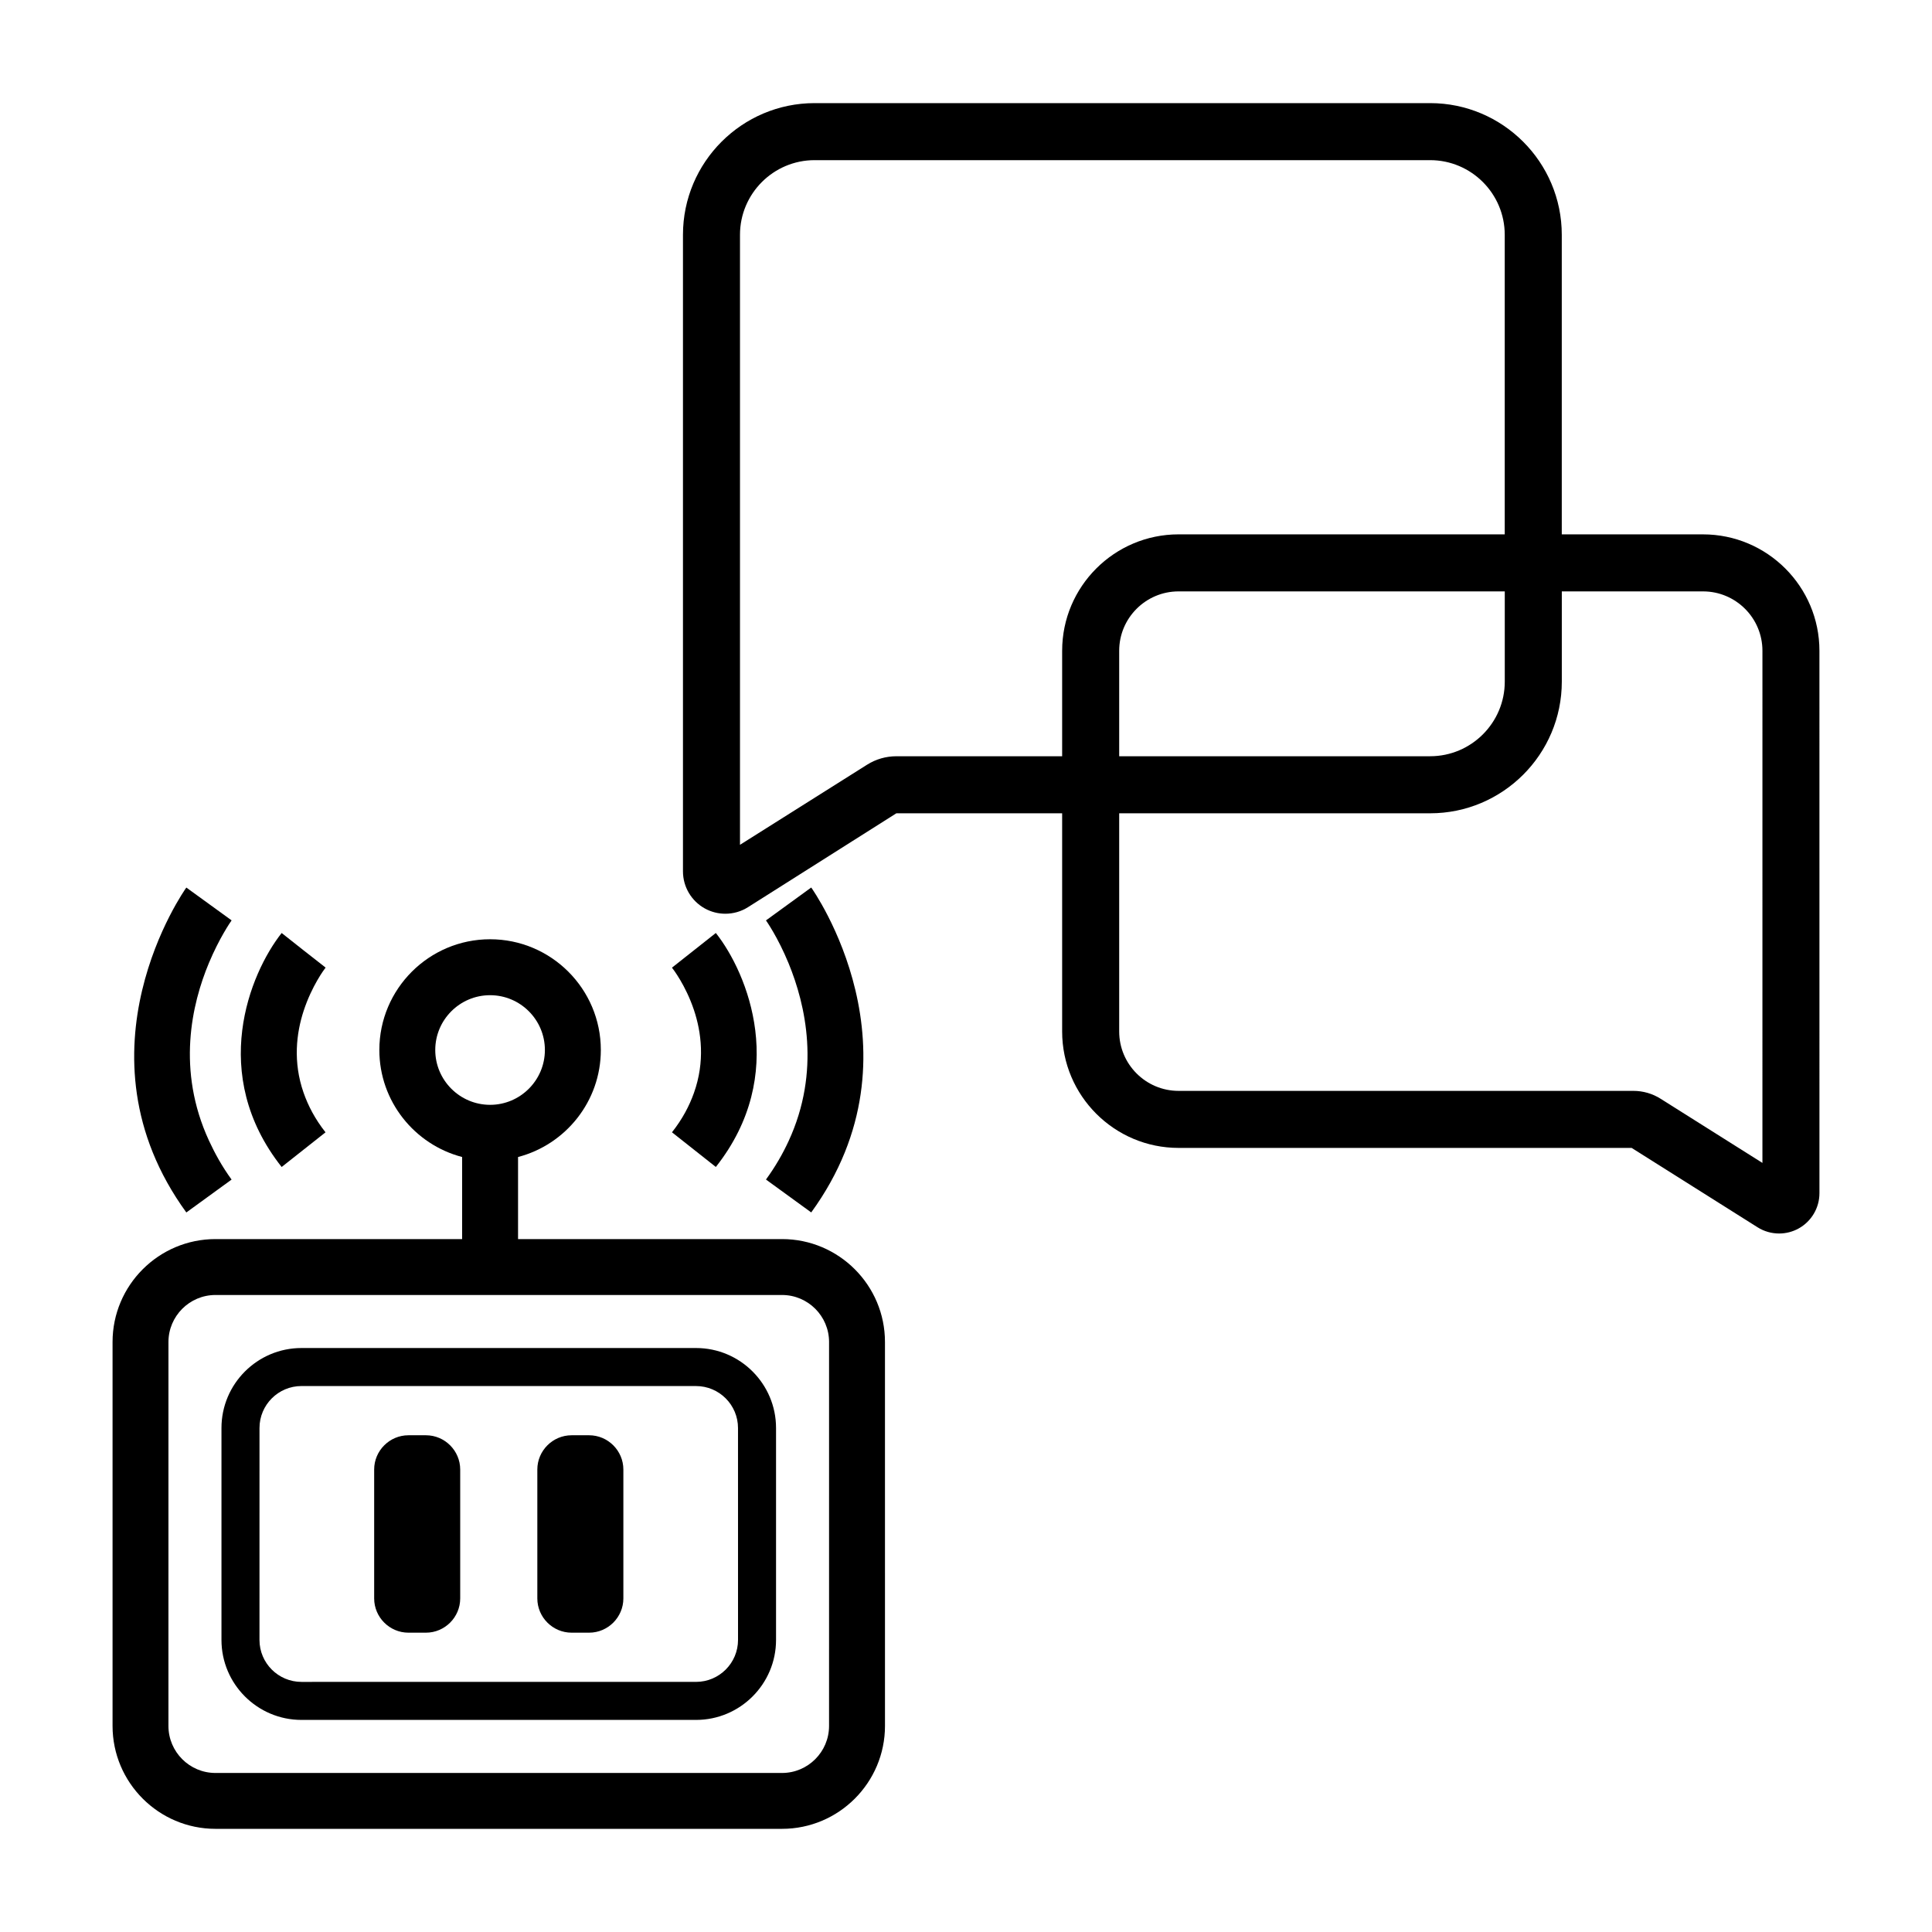 <?xml version="1.0" encoding="UTF-8"?>
<!-- Uploaded to: SVG Repo, www.svgrepo.com, Generator: SVG Repo Mixer Tools -->
<svg fill="#000000" width="800px" height="800px" version="1.1" viewBox="144 144 512 512" xmlns="http://www.w3.org/2000/svg">
 <g>
  <path d="m595.32 285.61h-37.434v-79.387c0-19.242-15.648-34.895-34.891-34.895h-163.11c-19.242 0-34.891 15.648-34.891 34.895v168.7c0 4.098 2.227 7.859 5.809 9.836 1.688 0.934 3.559 1.391 5.422 1.391 2.086 0 4.168-0.578 5.984-1.727l39.344-24.895h43.926v57.832c0 17.008 13.84 30.848 30.848 30.848h120.07l33.387 21.043c1.738 1.094 3.719 1.641 5.699 1.641 1.777 0 3.559-0.441 5.164-1.328 3.406-1.883 5.523-5.465 5.523-9.355l-0.004-143.75c0-17.012-13.836-30.844-30.848-30.844zm-169.84 30.844v27.961h-43.926c-2.762 0-5.453 0.777-7.769 2.242l-33.68 21.227v-161.66c0-10.906 8.871-19.781 19.773-19.781h163.12c10.906 0 19.773 8.871 19.773 19.781v79.387h-86.441c-17.012 0-30.848 13.832-30.848 30.844zm117.3-15.73v23.914c0 10.902-8.871 19.773-19.773 19.773l-82.41 0.004v-27.961c0-8.676 7.059-15.73 15.734-15.73zm68.281 151.46-26.984-17.004c-2.16-1.367-4.656-2.086-7.215-2.086h-120.53c-8.676 0-15.734-7.059-15.734-15.734v-57.828h82.406c19.242 0 34.891-15.648 34.891-34.891v-23.914h37.434c8.676 0 15.734 7.055 15.734 15.73z"/>
  <path d="m351.25 472.37h-69.961v-21.75c12.602-3.293 21.938-14.746 21.938-28.363 0-16.184-13.164-29.344-29.348-29.344s-29.348 13.16-29.348 29.344c0 13.617 9.34 25.07 21.938 28.363v21.75h-65.359c-15.043 0-27.281 12.238-27.281 27.281v101.73c0 15.043 12.238 27.281 27.281 27.281h150.14c15.043 0 27.281-12.238 27.281-27.281l-0.004-101.73c0.008-15.047-12.23-27.281-27.273-27.281zm-91.902-50.109c0-8.012 6.519-14.523 14.531-14.523s14.523 6.516 14.523 14.523c0 8.012-6.516 14.531-14.523 14.531-8.012-0.004-14.531-6.523-14.531-14.531zm104.36 179.13c0 6.871-5.594 12.465-12.465 12.465h-150.14c-6.871 0-12.465-5.586-12.465-12.465l0.004-101.74c0-6.871 5.594-12.465 12.465-12.465h150.14c6.871 0 12.465 5.586 12.465 12.465z"/>
  <path d="m256.88 524.36h-4.644c-4.992 0-9.078 4.086-9.078 9.078v34.16c0 4.992 4.086 9.078 9.078 9.078h4.644c4.992 0 9.078-4.086 9.078-9.078v-34.16c0-4.992-4.086-9.078-9.078-9.078z"/>
  <path d="m300.12 524.36h-4.644c-4.992 0-9.078 4.086-9.078 9.078v34.16c0 4.992 4.086 9.078 9.078 9.078h4.644c4.992 0 9.078-4.086 9.078-9.078v-34.16c0-4.992-4.086-9.078-9.078-9.078z"/>
  <path d="m328.46 501.24h-104.57c-11.688 0-21.199 9.512-21.199 21.199v56.16c0 11.684 9.512 21.195 21.199 21.195h104.57c11.688 0 21.199-9.512 21.199-21.195v-56.16c0-11.691-9.512-21.199-21.199-21.199zm11.125 77.359c0 6.133-4.992 11.117-11.125 11.117l-104.57 0.004c-6.133 0-11.125-4.988-11.125-11.117l0.004-56.164c0-6.137 4.992-11.125 11.125-11.125l104.56 0.004c6.133 0 11.125 4.988 11.125 11.125z"/>
  <path d="m322.08 444.07 11.625 9.188c19.391-24.527 8.48-51.289 0-62.008l-11.625 9.188c0.309 0.395 3.621 4.68 5.812 11.191 1.988 5.918 2.984 13.688 0 22.031-1.215 3.41-3.035 6.898-5.812 10.41z"/>
  <path d="m346.99 456.59 11.992 8.715c30.938-42.562 0.312-85.672 0-86.105l-11.992 8.715c0.086 0.121 3.129 4.41 5.996 11.375 4.508 10.965 8.566 28.574 0 47.109-1.562 3.387-3.523 6.793-5.996 10.191z"/>
  <path d="m230.29 400.42-5.836-4.57-5.812-4.594c-8.48 10.723-19.391 37.477 0 62.008l11.625-9.188c-2.793-3.531-4.609-7.055-5.812-10.488-2.848-8.148-1.918-15.773 0-21.66 2.176-6.672 5.523-11.109 5.836-11.508z"/>
  <path d="m205.38 387.91-12-8.699c-0.312 0.434-30.938 43.543 0 86.105l11.992-8.715c-2.516-3.461-4.414-6.914-5.996-10.332-8.621-18.668-4.57-36.199 0-47.098 2.758-6.582 5.664-10.789 6.004-11.262z"/>
 </g>
</svg>